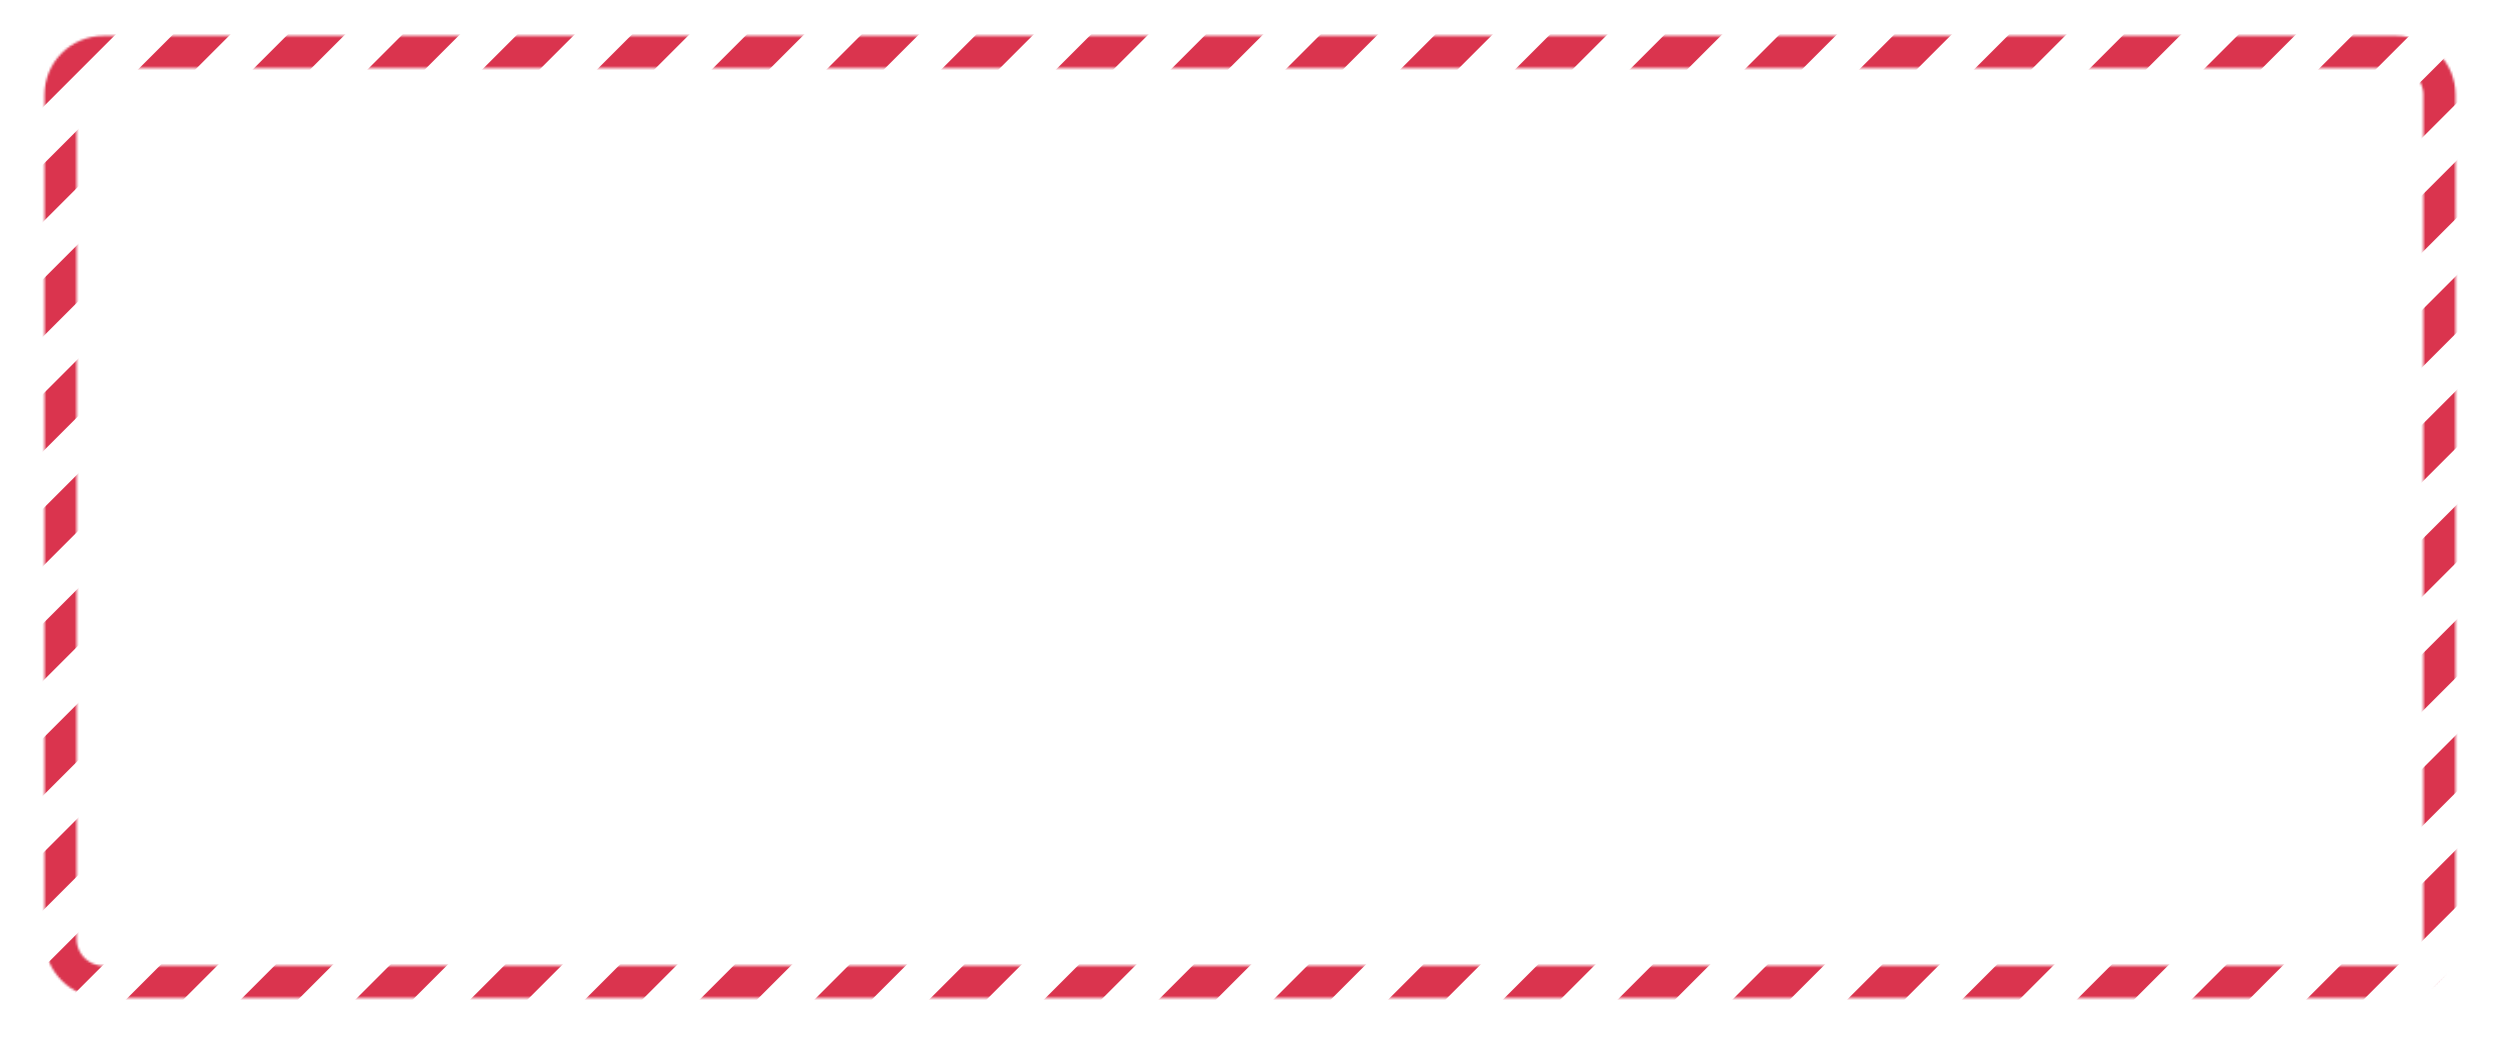 <svg width="1156" height="486" viewBox="0 0 1156 486" fill="none" xmlns="http://www.w3.org/2000/svg">
<g filter="url(#filter0_d_367_632)">
<path d="M28 43.82C28 32.874 36.874 24 47.82 24H1108.18C1119.13 24 1128 32.874 1128 43.82V434.18C1128 445.127 1119.13 454 1108.18 454H47.82C36.874 454 28 445.127 28 434.18V43.82Z" stroke="white" stroke-width="14.865" shape-rendering="crispEdges"/>
</g>
<mask id="mask0_367_632" style="mask-type:alpha" maskUnits="userSpaceOnUse" x="20" y="16" width="1116" height="446">
<path d="M28 43.82C28 32.874 36.874 24 47.82 24H1108.18C1119.13 24 1128 32.874 1128 43.82V434.18C1128 445.127 1119.13 454 1108.18 454H47.82C36.874 454 28 445.127 28 434.18V43.82Z" stroke="white" stroke-width="14.865"/>
</mask>
<g mask="url(#mask0_367_632)">
<path d="M558.19 -568.374L571.456 -555.108L-325.611 341.958L-338.876 328.693L558.19 -568.374Z" fill="#DA344E"/>
<path d="M584.721 -541.843L597.986 -528.578L-299.08 368.489L-312.345 355.223L584.721 -541.843Z" fill="#DA344E"/>
<path d="M611.252 -515.313L624.517 -502.047L-272.549 395.019L-285.815 381.754L611.252 -515.313Z" fill="#DA344E"/>
<path d="M637.782 -488.782L651.047 -475.517L-246.019 421.55L-259.284 408.285L637.782 -488.782Z" fill="#DA344E"/>
<path d="M664.313 -462.251L677.578 -448.986L-219.488 448.08L-232.754 434.815L664.313 -462.251Z" fill="#DA344E"/>
<path d="M690.844 -435.721L704.109 -422.455L-192.958 474.611L-206.223 461.346L690.844 -435.721Z" fill="#DA344E"/>
<path d="M717.374 -409.19L730.639 -395.925L-166.427 501.142L-179.692 487.876L717.374 -409.19Z" fill="#DA344E"/>
<path d="M743.905 -382.659L757.17 -369.394L-139.896 527.672L-153.162 514.407L743.905 -382.659Z" fill="#DA344E"/>
<path d="M770.435 -356.129L783.701 -342.864L-113.366 554.203L-126.631 540.938L770.435 -356.129Z" fill="#DA344E"/>
<path d="M796.966 -329.598L810.231 -316.333L-86.835 580.734L-100.101 567.468L796.966 -329.598Z" fill="#DA344E"/>
<path d="M823.497 -303.068L836.762 -289.802L-60.305 607.264L-73.57 593.999L823.497 -303.068Z" fill="#DA344E"/>
<path d="M850.027 -276.537L863.293 -263.272L-33.774 633.795L-47.039 620.529L850.027 -276.537Z" fill="#DA344E"/>
<path d="M876.558 -250.006L889.823 -236.741L-7.243 660.325L-20.509 647.06L876.558 -250.006Z" fill="#DA344E"/>
<path d="M903.088 -223.476L916.354 -210.21L19.287 686.856L6.022 673.591L903.088 -223.476Z" fill="#DA344E"/>
<path d="M929.619 -196.945L942.884 -183.68L45.818 713.387L32.553 700.121L929.619 -196.945Z" fill="#DA344E"/>
<path d="M956.15 -170.415L969.415 -157.149L72.349 739.917L59.083 726.652L956.15 -170.415Z" fill="#DA344E"/>
<path d="M982.68 -143.884L995.946 -130.619L98.879 766.448L85.614 753.183L982.68 -143.884Z" fill="#DA344E"/>
<path d="M1009.21 -117.353L1022.48 -104.088L125.41 792.979L112.144 779.713L1009.21 -117.353Z" fill="#DA344E"/>
<path d="M1035.74 -90.823L1049.01 -77.557L151.94 819.509L138.675 806.244L1035.74 -90.823Z" fill="#DA344E"/>
<path d="M1062.27 -64.292L1075.54 -51.027L178.471 846.04L165.206 832.774L1062.27 -64.292Z" fill="#DA344E"/>
<path d="M1088.8 -37.761L1102.07 -24.496L205.002 872.57L191.736 859.305L1088.8 -37.761Z" fill="#DA344E"/>
<path d="M1115.33 -11.231L1128.6 2.034L231.532 899.101L218.267 885.835L1115.33 -11.231Z" fill="#DA344E"/>
<path d="M1141.86 15.3L1155.13 28.565L258.063 925.632L244.798 912.366L1141.86 15.3Z" fill="#DA344E"/>
<path d="M1168.39 41.83L1181.66 55.096L284.593 952.162L271.328 938.897L1168.39 41.83Z" fill="#DA344E"/>
<path d="M1194.93 68.361L1208.19 81.626L311.124 978.693L297.859 965.428L1194.93 68.361Z" fill="#DA344E"/>
<path d="M1221.46 94.892L1234.72 108.157L337.655 1005.22L324.389 991.958L1221.46 94.892Z" fill="#DA344E"/>
<path d="M1247.99 121.422L1261.25 134.688L364.185 1031.75L350.92 1018.49L1247.99 121.422Z" fill="#DA344E"/>
<path d="M1274.52 147.953L1287.78 161.218L390.716 1058.28L377.451 1045.02L1274.52 147.953Z" fill="#DA344E"/>
<path d="M1301.05 174.483L1314.31 187.749L417.246 1084.82L403.981 1071.55L1301.05 174.483Z" fill="#DA344E"/>
<path d="M1327.58 201.014L1340.84 214.279L443.777 1111.35L430.512 1098.08L1327.58 201.014Z" fill="#DA344E"/>
<path d="M1354.11 227.545L1367.37 240.81L470.308 1137.88L457.042 1124.61L1354.11 227.545Z" fill="#DA344E"/>
<path d="M1380.64 254.075L1393.9 267.341L496.838 1164.41L483.573 1151.14L1380.64 254.075Z" fill="#DA344E"/>
<path d="M1407.17 280.606L1420.44 293.871L523.369 1190.94L510.104 1177.67L1407.17 280.606Z" fill="#DA344E"/>
<path d="M1433.7 307.137L1446.97 320.402L549.9 1217.47L536.634 1204.2L1433.7 307.137Z" fill="#DA344E"/>
<path d="M1460.23 333.667L1473.5 346.932L576.43 1244L563.165 1230.73L1460.23 333.667Z" fill="#DA344E"/>
</g>
<defs>
<filter id="filter0_d_367_632" x="0.748" y="0.712" width="1154.5" height="484.504" filterUnits="userSpaceOnUse" color-interpolation-filters="sRGB">
<feFlood flood-opacity="0" result="BackgroundImageFix"/>
<feColorMatrix in="SourceAlpha" type="matrix" values="0 0 0 0 0 0 0 0 0 0 0 0 0 0 0 0 0 0 127 0" result="hardAlpha"/>
<feOffset dy="3.964"/>
<feGaussianBlur stdDeviation="9.91"/>
<feComposite in2="hardAlpha" operator="out"/>
<feColorMatrix type="matrix" values="0 0 0 0 0 0 0 0 0 0 0 0 0 0 0 0 0 0 0.06 0"/>
<feBlend mode="normal" in2="BackgroundImageFix" result="effect1_dropShadow_367_632"/>
<feBlend mode="normal" in="SourceGraphic" in2="effect1_dropShadow_367_632" result="shape"/>
</filter>
</defs>
</svg>
